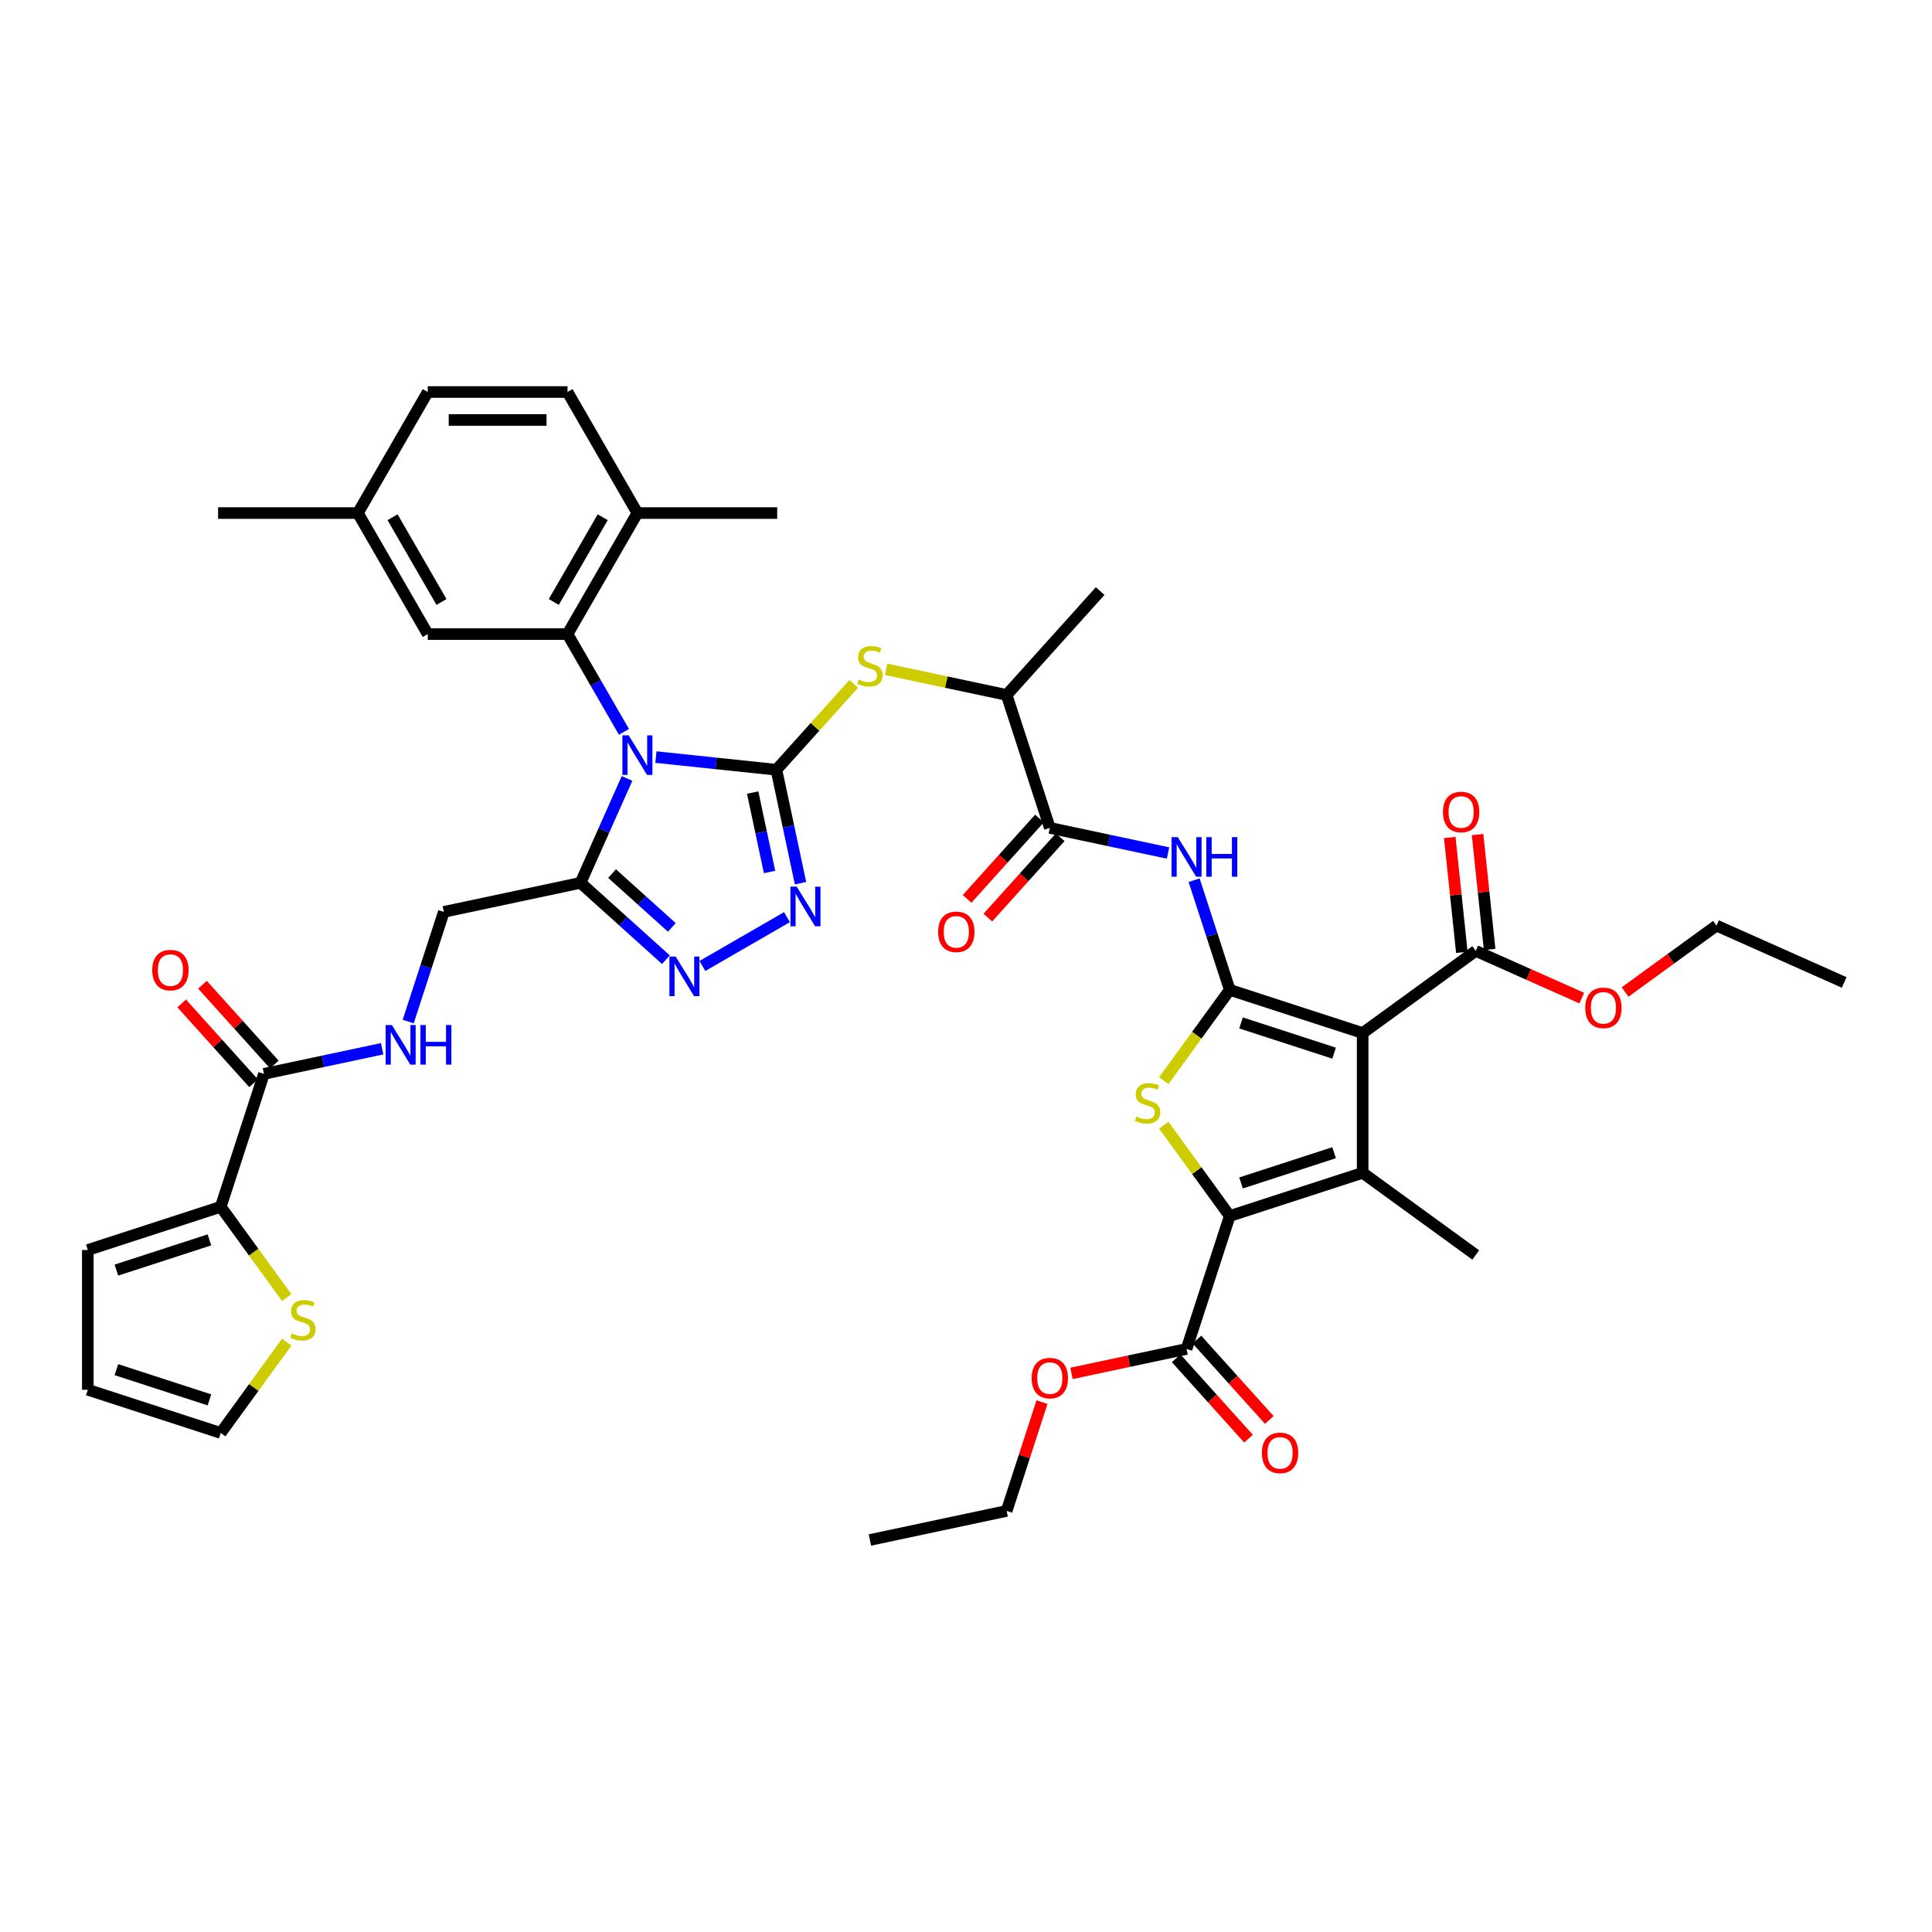 <?xml version='1.0' encoding='iso-8859-1'?>
<svg version='1.1' baseProfile='full'
              xmlns='http://www.w3.org/2000/svg'
                      xmlns:rdkit='http://www.rdkit.org/xml'
                      xmlns:xlink='http://www.w3.org/1999/xlink'
                  xml:space='preserve'
width='1000px' height='1000px' viewBox='0 0 1000 1000'>
<!-- END OF HEADER -->
<rect style='opacity:1.0;fill:#FFFFFF;stroke:none' width='1000' height='1000' x='0' y='0'> </rect>
<path class='bond-0' d='M 339.497,391.869 L 370.681,395.146' style='fill:none;fill-rule:evenodd;stroke:#0000FF;stroke-width:6px;stroke-linecap:butt;stroke-linejoin:miter;stroke-opacity:1' />
<path class='bond-0' d='M 370.681,395.146 L 401.866,398.424' style='fill:none;fill-rule:evenodd;stroke:#000000;stroke-width:6px;stroke-linecap:butt;stroke-linejoin:miter;stroke-opacity:1' />
<path class='bond-7' d='M 324.553,402.914 L 312.523,429.933' style='fill:none;fill-rule:evenodd;stroke:#0000FF;stroke-width:6px;stroke-linecap:butt;stroke-linejoin:miter;stroke-opacity:1' />
<path class='bond-7' d='M 312.523,429.933 L 300.494,456.951' style='fill:none;fill-rule:evenodd;stroke:#000000;stroke-width:6px;stroke-linecap:butt;stroke-linejoin:miter;stroke-opacity:1' />
<path class='bond-8' d='M 322.96,378.809 L 308.353,353.51' style='fill:none;fill-rule:evenodd;stroke:#0000FF;stroke-width:6px;stroke-linecap:butt;stroke-linejoin:miter;stroke-opacity:1' />
<path class='bond-8' d='M 308.353,353.51 L 293.747,328.21' style='fill:none;fill-rule:evenodd;stroke:#000000;stroke-width:6px;stroke-linecap:butt;stroke-linejoin:miter;stroke-opacity:1' />
<path class='bond-6' d='M 401.866,398.424 L 408.106,427.779' style='fill:none;fill-rule:evenodd;stroke:#000000;stroke-width:6px;stroke-linecap:butt;stroke-linejoin:miter;stroke-opacity:1' />
<path class='bond-6' d='M 408.106,427.779 L 414.345,457.134' style='fill:none;fill-rule:evenodd;stroke:#0000FF;stroke-width:6px;stroke-linecap:butt;stroke-linejoin:miter;stroke-opacity:1' />
<path class='bond-6' d='M 389.585,410.239 L 393.953,430.787' style='fill:none;fill-rule:evenodd;stroke:#000000;stroke-width:6px;stroke-linecap:butt;stroke-linejoin:miter;stroke-opacity:1' />
<path class='bond-6' d='M 393.953,430.787 L 398.321,451.336' style='fill:none;fill-rule:evenodd;stroke:#0000FF;stroke-width:6px;stroke-linecap:butt;stroke-linejoin:miter;stroke-opacity:1' />
<path class='bond-11' d='M 401.866,398.424 L 421.881,376.195' style='fill:none;fill-rule:evenodd;stroke:#000000;stroke-width:6px;stroke-linecap:butt;stroke-linejoin:miter;stroke-opacity:1' />
<path class='bond-11' d='M 421.881,376.195 L 441.896,353.966' style='fill:none;fill-rule:evenodd;stroke:#CCCC00;stroke-width:6px;stroke-linecap:butt;stroke-linejoin:miter;stroke-opacity:1' />
<path class='bond-1' d='M 636.51,512.35 L 627.29,483.975' style='fill:none;fill-rule:evenodd;stroke:#000000;stroke-width:6px;stroke-linecap:butt;stroke-linejoin:miter;stroke-opacity:1' />
<path class='bond-1' d='M 627.29,483.975 L 618.07,455.6' style='fill:none;fill-rule:evenodd;stroke:#0000FF;stroke-width:6px;stroke-linecap:butt;stroke-linejoin:miter;stroke-opacity:1' />
<path class='bond-2' d='M 636.51,512.35 L 705.313,534.705' style='fill:none;fill-rule:evenodd;stroke:#000000;stroke-width:6px;stroke-linecap:butt;stroke-linejoin:miter;stroke-opacity:1' />
<path class='bond-2' d='M 642.359,529.464 L 690.521,545.113' style='fill:none;fill-rule:evenodd;stroke:#000000;stroke-width:6px;stroke-linecap:butt;stroke-linejoin:miter;stroke-opacity:1' />
<path class='bond-5' d='M 636.51,512.35 L 619.437,535.848' style='fill:none;fill-rule:evenodd;stroke:#000000;stroke-width:6px;stroke-linecap:butt;stroke-linejoin:miter;stroke-opacity:1' />
<path class='bond-5' d='M 619.437,535.848 L 602.365,559.347' style='fill:none;fill-rule:evenodd;stroke:#CCCC00;stroke-width:6px;stroke-linecap:butt;stroke-linejoin:miter;stroke-opacity:1' />
<path class='bond-3' d='M 705.313,534.705 L 705.313,607.049' style='fill:none;fill-rule:evenodd;stroke:#000000;stroke-width:6px;stroke-linecap:butt;stroke-linejoin:miter;stroke-opacity:1' />
<path class='bond-13' d='M 705.313,534.705 L 763.84,492.183' style='fill:none;fill-rule:evenodd;stroke:#000000;stroke-width:6px;stroke-linecap:butt;stroke-linejoin:miter;stroke-opacity:1' />
<path class='bond-31' d='M 705.313,607.049 L 763.84,649.572' style='fill:none;fill-rule:evenodd;stroke:#000000;stroke-width:6px;stroke-linecap:butt;stroke-linejoin:miter;stroke-opacity:1' />
<path class='bond-46' d='M 705.313,607.049 L 636.51,629.404' style='fill:none;fill-rule:evenodd;stroke:#000000;stroke-width:6px;stroke-linecap:butt;stroke-linejoin:miter;stroke-opacity:1' />
<path class='bond-46' d='M 690.521,596.642 L 642.359,612.291' style='fill:none;fill-rule:evenodd;stroke:#000000;stroke-width:6px;stroke-linecap:butt;stroke-linejoin:miter;stroke-opacity:1' />
<path class='bond-4' d='M 636.51,629.404 L 619.437,605.906' style='fill:none;fill-rule:evenodd;stroke:#000000;stroke-width:6px;stroke-linecap:butt;stroke-linejoin:miter;stroke-opacity:1' />
<path class='bond-4' d='M 619.437,605.906 L 602.365,582.408' style='fill:none;fill-rule:evenodd;stroke:#CCCC00;stroke-width:6px;stroke-linecap:butt;stroke-linejoin:miter;stroke-opacity:1' />
<path class='bond-14' d='M 636.51,629.404 L 614.154,698.207' style='fill:none;fill-rule:evenodd;stroke:#000000;stroke-width:6px;stroke-linecap:butt;stroke-linejoin:miter;stroke-opacity:1' />
<path class='bond-43' d='M 407.329,474.717 L 363.557,499.988' style='fill:none;fill-rule:evenodd;stroke:#0000FF;stroke-width:6px;stroke-linecap:butt;stroke-linejoin:miter;stroke-opacity:1' />
<path class='bond-9' d='M 300.494,456.951 L 322.586,476.843' style='fill:none;fill-rule:evenodd;stroke:#000000;stroke-width:6px;stroke-linecap:butt;stroke-linejoin:miter;stroke-opacity:1' />
<path class='bond-9' d='M 322.586,476.843 L 344.677,496.734' style='fill:none;fill-rule:evenodd;stroke:#0000FF;stroke-width:6px;stroke-linecap:butt;stroke-linejoin:miter;stroke-opacity:1' />
<path class='bond-9' d='M 316.803,452.166 L 332.267,466.09' style='fill:none;fill-rule:evenodd;stroke:#000000;stroke-width:6px;stroke-linecap:butt;stroke-linejoin:miter;stroke-opacity:1' />
<path class='bond-9' d='M 332.267,466.09 L 347.731,480.014' style='fill:none;fill-rule:evenodd;stroke:#0000FF;stroke-width:6px;stroke-linecap:butt;stroke-linejoin:miter;stroke-opacity:1' />
<path class='bond-20' d='M 300.494,456.951 L 229.731,471.992' style='fill:none;fill-rule:evenodd;stroke:#000000;stroke-width:6px;stroke-linecap:butt;stroke-linejoin:miter;stroke-opacity:1' />
<path class='bond-21' d='M 293.747,328.21 L 329.919,265.559' style='fill:none;fill-rule:evenodd;stroke:#000000;stroke-width:6px;stroke-linecap:butt;stroke-linejoin:miter;stroke-opacity:1' />
<path class='bond-21' d='M 286.642,311.578 L 311.963,267.722' style='fill:none;fill-rule:evenodd;stroke:#000000;stroke-width:6px;stroke-linecap:butt;stroke-linejoin:miter;stroke-opacity:1' />
<path class='bond-22' d='M 293.747,328.21 L 221.403,328.21' style='fill:none;fill-rule:evenodd;stroke:#000000;stroke-width:6px;stroke-linecap:butt;stroke-linejoin:miter;stroke-opacity:1' />
<path class='bond-10' d='M 604.576,441.511 L 573.984,435.009' style='fill:none;fill-rule:evenodd;stroke:#0000FF;stroke-width:6px;stroke-linecap:butt;stroke-linejoin:miter;stroke-opacity:1' />
<path class='bond-10' d='M 573.984,435.009 L 543.391,428.506' style='fill:none;fill-rule:evenodd;stroke:#000000;stroke-width:6px;stroke-linecap:butt;stroke-linejoin:miter;stroke-opacity:1' />
<path class='bond-19' d='M 458.651,346.443 L 489.843,353.073' style='fill:none;fill-rule:evenodd;stroke:#CCCC00;stroke-width:6px;stroke-linecap:butt;stroke-linejoin:miter;stroke-opacity:1' />
<path class='bond-19' d='M 489.843,353.073 L 521.036,359.703' style='fill:none;fill-rule:evenodd;stroke:#000000;stroke-width:6px;stroke-linecap:butt;stroke-linejoin:miter;stroke-opacity:1' />
<path class='bond-12' d='M 543.391,428.506 L 521.036,359.703' style='fill:none;fill-rule:evenodd;stroke:#000000;stroke-width:6px;stroke-linecap:butt;stroke-linejoin:miter;stroke-opacity:1' />
<path class='bond-23' d='M 538.015,423.665 L 519.29,444.462' style='fill:none;fill-rule:evenodd;stroke:#000000;stroke-width:6px;stroke-linecap:butt;stroke-linejoin:miter;stroke-opacity:1' />
<path class='bond-23' d='M 519.29,444.462 L 500.564,465.259' style='fill:none;fill-rule:evenodd;stroke:#FF0000;stroke-width:6px;stroke-linecap:butt;stroke-linejoin:miter;stroke-opacity:1' />
<path class='bond-23' d='M 548.768,433.347 L 530.042,454.144' style='fill:none;fill-rule:evenodd;stroke:#000000;stroke-width:6px;stroke-linecap:butt;stroke-linejoin:miter;stroke-opacity:1' />
<path class='bond-23' d='M 530.042,454.144 L 511.317,474.94' style='fill:none;fill-rule:evenodd;stroke:#FF0000;stroke-width:6px;stroke-linecap:butt;stroke-linejoin:miter;stroke-opacity:1' />
<path class='bond-26' d='M 771.035,491.427 L 767.91,461.696' style='fill:none;fill-rule:evenodd;stroke:#000000;stroke-width:6px;stroke-linecap:butt;stroke-linejoin:miter;stroke-opacity:1' />
<path class='bond-26' d='M 767.91,461.696 L 764.785,431.966' style='fill:none;fill-rule:evenodd;stroke:#FF0000;stroke-width:6px;stroke-linecap:butt;stroke-linejoin:miter;stroke-opacity:1' />
<path class='bond-26' d='M 756.645,492.939 L 753.52,463.209' style='fill:none;fill-rule:evenodd;stroke:#000000;stroke-width:6px;stroke-linecap:butt;stroke-linejoin:miter;stroke-opacity:1' />
<path class='bond-26' d='M 753.52,463.209 L 750.395,433.478' style='fill:none;fill-rule:evenodd;stroke:#FF0000;stroke-width:6px;stroke-linecap:butt;stroke-linejoin:miter;stroke-opacity:1' />
<path class='bond-33' d='M 763.84,492.183 L 791.278,504.399' style='fill:none;fill-rule:evenodd;stroke:#000000;stroke-width:6px;stroke-linecap:butt;stroke-linejoin:miter;stroke-opacity:1' />
<path class='bond-33' d='M 791.278,504.399 L 818.716,516.615' style='fill:none;fill-rule:evenodd;stroke:#FF0000;stroke-width:6px;stroke-linecap:butt;stroke-linejoin:miter;stroke-opacity:1' />
<path class='bond-27' d='M 608.778,703.048 L 627.504,723.845' style='fill:none;fill-rule:evenodd;stroke:#000000;stroke-width:6px;stroke-linecap:butt;stroke-linejoin:miter;stroke-opacity:1' />
<path class='bond-27' d='M 627.504,723.845 L 646.229,744.642' style='fill:none;fill-rule:evenodd;stroke:#FF0000;stroke-width:6px;stroke-linecap:butt;stroke-linejoin:miter;stroke-opacity:1' />
<path class='bond-27' d='M 619.53,693.367 L 638.256,714.163' style='fill:none;fill-rule:evenodd;stroke:#000000;stroke-width:6px;stroke-linecap:butt;stroke-linejoin:miter;stroke-opacity:1' />
<path class='bond-27' d='M 638.256,714.163 L 656.981,734.96' style='fill:none;fill-rule:evenodd;stroke:#FF0000;stroke-width:6px;stroke-linecap:butt;stroke-linejoin:miter;stroke-opacity:1' />
<path class='bond-34' d='M 614.154,698.207 L 584.379,704.536' style='fill:none;fill-rule:evenodd;stroke:#000000;stroke-width:6px;stroke-linecap:butt;stroke-linejoin:miter;stroke-opacity:1' />
<path class='bond-34' d='M 584.379,704.536 L 554.605,710.865' style='fill:none;fill-rule:evenodd;stroke:#FF0000;stroke-width:6px;stroke-linecap:butt;stroke-linejoin:miter;stroke-opacity:1' />
<path class='bond-15' d='M 136.613,555.836 L 167.205,549.334' style='fill:none;fill-rule:evenodd;stroke:#000000;stroke-width:6px;stroke-linecap:butt;stroke-linejoin:miter;stroke-opacity:1' />
<path class='bond-15' d='M 167.205,549.334 L 197.797,542.831' style='fill:none;fill-rule:evenodd;stroke:#0000FF;stroke-width:6px;stroke-linecap:butt;stroke-linejoin:miter;stroke-opacity:1' />
<path class='bond-16' d='M 136.613,555.836 L 114.257,624.639' style='fill:none;fill-rule:evenodd;stroke:#000000;stroke-width:6px;stroke-linecap:butt;stroke-linejoin:miter;stroke-opacity:1' />
<path class='bond-28' d='M 141.989,550.995 L 123.392,530.341' style='fill:none;fill-rule:evenodd;stroke:#000000;stroke-width:6px;stroke-linecap:butt;stroke-linejoin:miter;stroke-opacity:1' />
<path class='bond-28' d='M 123.392,530.341 L 104.795,509.687' style='fill:none;fill-rule:evenodd;stroke:#FF0000;stroke-width:6px;stroke-linecap:butt;stroke-linejoin:miter;stroke-opacity:1' />
<path class='bond-28' d='M 131.237,560.677 L 112.64,540.023' style='fill:none;fill-rule:evenodd;stroke:#000000;stroke-width:6px;stroke-linecap:butt;stroke-linejoin:miter;stroke-opacity:1' />
<path class='bond-28' d='M 112.64,540.023 L 94.043,519.369' style='fill:none;fill-rule:evenodd;stroke:#FF0000;stroke-width:6px;stroke-linecap:butt;stroke-linejoin:miter;stroke-opacity:1' />
<path class='bond-18' d='M 114.257,624.639 L 131.33,648.137' style='fill:none;fill-rule:evenodd;stroke:#000000;stroke-width:6px;stroke-linecap:butt;stroke-linejoin:miter;stroke-opacity:1' />
<path class='bond-18' d='M 131.33,648.137 L 148.403,671.636' style='fill:none;fill-rule:evenodd;stroke:#CCCC00;stroke-width:6px;stroke-linecap:butt;stroke-linejoin:miter;stroke-opacity:1' />
<path class='bond-24' d='M 114.257,624.639 L 45.455,646.994' style='fill:none;fill-rule:evenodd;stroke:#000000;stroke-width:6px;stroke-linecap:butt;stroke-linejoin:miter;stroke-opacity:1' />
<path class='bond-24' d='M 108.408,641.753 L 60.246,657.402' style='fill:none;fill-rule:evenodd;stroke:#000000;stroke-width:6px;stroke-linecap:butt;stroke-linejoin:miter;stroke-opacity:1' />
<path class='bond-17' d='M 211.292,528.743 L 220.511,500.367' style='fill:none;fill-rule:evenodd;stroke:#0000FF;stroke-width:6px;stroke-linecap:butt;stroke-linejoin:miter;stroke-opacity:1' />
<path class='bond-17' d='M 220.511,500.367 L 229.731,471.992' style='fill:none;fill-rule:evenodd;stroke:#000000;stroke-width:6px;stroke-linecap:butt;stroke-linejoin:miter;stroke-opacity:1' />
<path class='bond-25' d='M 148.403,694.697 L 131.33,718.195' style='fill:none;fill-rule:evenodd;stroke:#CCCC00;stroke-width:6px;stroke-linecap:butt;stroke-linejoin:miter;stroke-opacity:1' />
<path class='bond-25' d='M 131.33,718.195 L 114.257,741.694' style='fill:none;fill-rule:evenodd;stroke:#000000;stroke-width:6px;stroke-linecap:butt;stroke-linejoin:miter;stroke-opacity:1' />
<path class='bond-36' d='M 521.036,359.703 L 569.443,305.941' style='fill:none;fill-rule:evenodd;stroke:#000000;stroke-width:6px;stroke-linecap:butt;stroke-linejoin:miter;stroke-opacity:1' />
<path class='bond-30' d='M 329.919,265.559 L 293.747,202.908' style='fill:none;fill-rule:evenodd;stroke:#000000;stroke-width:6px;stroke-linecap:butt;stroke-linejoin:miter;stroke-opacity:1' />
<path class='bond-37' d='M 329.919,265.559 L 402.262,265.559' style='fill:none;fill-rule:evenodd;stroke:#000000;stroke-width:6px;stroke-linecap:butt;stroke-linejoin:miter;stroke-opacity:1' />
<path class='bond-32' d='M 221.403,328.21 L 185.231,265.559' style='fill:none;fill-rule:evenodd;stroke:#000000;stroke-width:6px;stroke-linecap:butt;stroke-linejoin:miter;stroke-opacity:1' />
<path class='bond-32' d='M 228.508,311.578 L 203.187,267.722' style='fill:none;fill-rule:evenodd;stroke:#000000;stroke-width:6px;stroke-linecap:butt;stroke-linejoin:miter;stroke-opacity:1' />
<path class='bond-29' d='M 45.455,646.994 L 45.455,719.338' style='fill:none;fill-rule:evenodd;stroke:#000000;stroke-width:6px;stroke-linecap:butt;stroke-linejoin:miter;stroke-opacity:1' />
<path class='bond-45' d='M 114.257,741.694 L 45.455,719.338' style='fill:none;fill-rule:evenodd;stroke:#000000;stroke-width:6px;stroke-linecap:butt;stroke-linejoin:miter;stroke-opacity:1' />
<path class='bond-45' d='M 108.408,724.58 L 60.246,708.931' style='fill:none;fill-rule:evenodd;stroke:#000000;stroke-width:6px;stroke-linecap:butt;stroke-linejoin:miter;stroke-opacity:1' />
<path class='bond-44' d='M 293.747,202.908 L 221.403,202.908' style='fill:none;fill-rule:evenodd;stroke:#000000;stroke-width:6px;stroke-linecap:butt;stroke-linejoin:miter;stroke-opacity:1' />
<path class='bond-44' d='M 282.895,217.376 L 232.255,217.376' style='fill:none;fill-rule:evenodd;stroke:#000000;stroke-width:6px;stroke-linecap:butt;stroke-linejoin:miter;stroke-opacity:1' />
<path class='bond-35' d='M 185.231,265.559 L 221.403,202.908' style='fill:none;fill-rule:evenodd;stroke:#000000;stroke-width:6px;stroke-linecap:butt;stroke-linejoin:miter;stroke-opacity:1' />
<path class='bond-40' d='M 185.231,265.559 L 112.888,265.559' style='fill:none;fill-rule:evenodd;stroke:#000000;stroke-width:6px;stroke-linecap:butt;stroke-linejoin:miter;stroke-opacity:1' />
<path class='bond-39' d='M 841.142,513.461 L 864.799,496.273' style='fill:none;fill-rule:evenodd;stroke:#FF0000;stroke-width:6px;stroke-linecap:butt;stroke-linejoin:miter;stroke-opacity:1' />
<path class='bond-39' d='M 864.799,496.273 L 888.456,479.085' style='fill:none;fill-rule:evenodd;stroke:#000000;stroke-width:6px;stroke-linecap:butt;stroke-linejoin:miter;stroke-opacity:1' />
<path class='bond-38' d='M 539.334,725.735 L 530.185,753.893' style='fill:none;fill-rule:evenodd;stroke:#FF0000;stroke-width:6px;stroke-linecap:butt;stroke-linejoin:miter;stroke-opacity:1' />
<path class='bond-38' d='M 530.185,753.893 L 521.036,782.051' style='fill:none;fill-rule:evenodd;stroke:#000000;stroke-width:6px;stroke-linecap:butt;stroke-linejoin:miter;stroke-opacity:1' />
<path class='bond-41' d='M 521.036,782.051 L 450.273,797.092' style='fill:none;fill-rule:evenodd;stroke:#000000;stroke-width:6px;stroke-linecap:butt;stroke-linejoin:miter;stroke-opacity:1' />
<path class='bond-42' d='M 888.456,479.085 L 954.545,508.51' style='fill:none;fill-rule:evenodd;stroke:#000000;stroke-width:6px;stroke-linecap:butt;stroke-linejoin:miter;stroke-opacity:1' />
<path  class='atom-0' d='M 325.39 380.618
L 332.103 391.47
Q 332.769 392.54, 333.84 394.479
Q 334.91 396.418, 334.968 396.534
L 334.968 380.618
L 337.688 380.618
L 337.688 401.106
L 334.881 401.106
L 327.676 389.241
Q 326.837 387.852, 325.94 386.261
Q 325.072 384.669, 324.811 384.177
L 324.811 401.106
L 322.149 401.106
L 322.149 380.618
L 325.39 380.618
' fill='#0000FF'/>
<path  class='atom-6' d='M 588.2 577.909
Q 588.431 577.996, 589.386 578.401
Q 590.341 578.806, 591.383 579.067
Q 592.453 579.298, 593.495 579.298
Q 595.434 579.298, 596.563 578.372
Q 597.691 577.417, 597.691 575.768
Q 597.691 574.639, 597.112 573.945
Q 596.563 573.25, 595.694 572.874
Q 594.826 572.498, 593.379 572.064
Q 591.556 571.514, 590.457 570.993
Q 589.386 570.472, 588.605 569.372
Q 587.852 568.273, 587.852 566.421
Q 587.852 563.845, 589.589 562.254
Q 591.354 560.662, 594.826 560.662
Q 597.199 560.662, 599.89 561.791
L 599.225 564.019
Q 596.765 563.006, 594.913 563.006
Q 592.916 563.006, 591.817 563.845
Q 590.717 564.656, 590.746 566.074
Q 590.746 567.173, 591.296 567.839
Q 591.875 568.504, 592.685 568.881
Q 593.524 569.257, 594.913 569.691
Q 596.765 570.27, 597.865 570.848
Q 598.964 571.427, 599.746 572.613
Q 600.556 573.771, 600.556 575.768
Q 600.556 578.604, 598.646 580.137
Q 596.765 581.642, 593.611 581.642
Q 591.788 581.642, 590.399 581.237
Q 589.039 580.861, 587.418 580.195
L 588.2 577.909
' fill='#CCCC00'/>
<path  class='atom-7' d='M 412.378 458.943
L 419.092 469.794
Q 419.757 470.865, 420.828 472.804
Q 421.899 474.743, 421.957 474.858
L 421.957 458.943
L 424.677 458.943
L 424.677 479.43
L 421.87 479.43
L 414.664 467.566
Q 413.825 466.177, 412.928 464.586
Q 412.06 462.994, 411.8 462.502
L 411.8 479.43
L 409.137 479.43
L 409.137 458.943
L 412.378 458.943
' fill='#0000FF'/>
<path  class='atom-10' d='M 349.727 495.115
L 356.44 505.966
Q 357.106 507.037, 358.177 508.976
Q 359.247 510.914, 359.305 511.03
L 359.305 495.115
L 362.025 495.115
L 362.025 515.602
L 359.218 515.602
L 352.013 503.738
Q 351.174 502.349, 350.277 500.757
Q 349.409 499.166, 349.148 498.674
L 349.148 515.602
L 346.486 515.602
L 346.486 495.115
L 349.727 495.115
' fill='#0000FF'/>
<path  class='atom-11' d='M 609.626 433.303
L 616.339 444.155
Q 617.005 445.225, 618.075 447.164
Q 619.146 449.103, 619.204 449.219
L 619.204 433.303
L 621.924 433.303
L 621.924 453.791
L 619.117 453.791
L 611.912 441.927
Q 611.072 440.538, 610.175 438.946
Q 609.307 437.354, 609.047 436.863
L 609.047 453.791
L 606.385 453.791
L 606.385 433.303
L 609.626 433.303
' fill='#0000FF'/>
<path  class='atom-11' d='M 624.384 433.303
L 627.162 433.303
L 627.162 442.013
L 637.637 442.013
L 637.637 433.303
L 640.415 433.303
L 640.415 453.791
L 637.637 453.791
L 637.637 444.328
L 627.162 444.328
L 627.162 453.791
L 624.384 453.791
L 624.384 433.303
' fill='#0000FF'/>
<path  class='atom-12' d='M 444.486 351.694
Q 444.717 351.781, 445.672 352.186
Q 446.627 352.591, 447.669 352.851
Q 448.74 353.083, 449.781 353.083
Q 451.72 353.083, 452.849 352.157
Q 453.977 351.202, 453.977 349.552
Q 453.977 348.424, 453.399 347.729
Q 452.849 347.035, 451.981 346.659
Q 451.112 346.283, 449.666 345.848
Q 447.843 345.299, 446.743 344.778
Q 445.672 344.257, 444.891 343.157
Q 444.139 342.058, 444.139 340.206
Q 444.139 337.63, 445.875 336.039
Q 447.64 334.447, 451.112 334.447
Q 453.485 334.447, 456.177 335.576
L 455.511 337.804
Q 453.051 336.791, 451.199 336.791
Q 449.203 336.791, 448.103 337.63
Q 447.003 338.44, 447.032 339.858
Q 447.032 340.958, 447.582 341.624
Q 448.161 342.289, 448.971 342.665
Q 449.81 343.042, 451.199 343.476
Q 453.051 344.054, 454.151 344.633
Q 455.251 345.212, 456.032 346.398
Q 456.842 347.556, 456.842 349.552
Q 456.842 352.388, 454.932 353.922
Q 453.051 355.427, 449.897 355.427
Q 448.074 355.427, 446.685 355.022
Q 445.325 354.645, 443.704 353.98
L 444.486 351.694
' fill='#CCCC00'/>
<path  class='atom-18' d='M 202.847 530.551
L 209.56 541.403
Q 210.226 542.473, 211.297 544.412
Q 212.367 546.351, 212.425 546.467
L 212.425 530.551
L 215.145 530.551
L 215.145 551.039
L 212.338 551.039
L 205.133 539.175
Q 204.294 537.786, 203.397 536.194
Q 202.529 534.602, 202.268 534.111
L 202.268 551.039
L 199.606 551.039
L 199.606 530.551
L 202.847 530.551
' fill='#0000FF'/>
<path  class='atom-18' d='M 217.605 530.551
L 220.383 530.551
L 220.383 539.261
L 230.858 539.261
L 230.858 530.551
L 233.636 530.551
L 233.636 551.039
L 230.858 551.039
L 230.858 541.576
L 220.383 541.576
L 220.383 551.039
L 217.605 551.039
L 217.605 530.551
' fill='#0000FF'/>
<path  class='atom-19' d='M 150.992 690.198
Q 151.224 690.285, 152.179 690.69
Q 153.134 691.095, 154.176 691.356
Q 155.246 691.587, 156.288 691.587
Q 158.227 691.587, 159.355 690.661
Q 160.484 689.706, 160.484 688.057
Q 160.484 686.928, 159.905 686.234
Q 159.355 685.539, 158.487 685.163
Q 157.619 684.787, 156.172 684.353
Q 154.349 683.803, 153.25 683.282
Q 152.179 682.761, 151.398 681.662
Q 150.645 680.562, 150.645 678.71
Q 150.645 676.134, 152.381 674.543
Q 154.147 672.951, 157.619 672.951
Q 159.992 672.951, 162.683 674.08
L 162.018 676.308
Q 159.558 675.295, 157.706 675.295
Q 155.709 675.295, 154.61 676.134
Q 153.51 676.945, 153.539 678.363
Q 153.539 679.462, 154.089 680.128
Q 154.668 680.793, 155.478 681.17
Q 156.317 681.546, 157.706 681.98
Q 159.558 682.559, 160.658 683.137
Q 161.757 683.716, 162.539 684.903
Q 163.349 686.06, 163.349 688.057
Q 163.349 690.893, 161.439 692.426
Q 159.558 693.931, 156.404 693.931
Q 154.581 693.931, 153.192 693.526
Q 151.832 693.15, 150.211 692.484
L 150.992 690.198
' fill='#CCCC00'/>
<path  class='atom-24' d='M 485.579 482.326
Q 485.579 477.406, 488.01 474.657
Q 490.441 471.908, 494.984 471.908
Q 499.527 471.908, 501.958 474.657
Q 504.389 477.406, 504.389 482.326
Q 504.389 487.303, 501.929 490.139
Q 499.469 492.946, 494.984 492.946
Q 490.47 492.946, 488.01 490.139
Q 485.579 487.332, 485.579 482.326
M 494.984 490.631
Q 498.109 490.631, 499.788 488.547
Q 501.495 486.435, 501.495 482.326
Q 501.495 478.303, 499.788 476.278
Q 498.109 474.223, 494.984 474.223
Q 491.859 474.223, 490.152 476.249
Q 488.473 478.274, 488.473 482.326
Q 488.473 486.464, 490.152 488.547
Q 491.859 490.631, 494.984 490.631
' fill='#FF0000'/>
<path  class='atom-27' d='M 746.873 420.293
Q 746.873 415.374, 749.304 412.625
Q 751.735 409.876, 756.278 409.876
Q 760.821 409.876, 763.252 412.625
Q 765.683 415.374, 765.683 420.293
Q 765.683 425.271, 763.223 428.107
Q 760.763 430.913, 756.278 430.913
Q 751.764 430.913, 749.304 428.107
Q 746.873 425.3, 746.873 420.293
M 756.278 428.598
Q 759.403 428.598, 761.081 426.515
Q 762.789 424.403, 762.789 420.293
Q 762.789 416.271, 761.081 414.245
Q 759.403 412.191, 756.278 412.191
Q 753.153 412.191, 751.445 414.217
Q 749.767 416.242, 749.767 420.293
Q 749.767 424.431, 751.445 426.515
Q 753.153 428.598, 756.278 428.598
' fill='#FF0000'/>
<path  class='atom-28' d='M 653.157 752.027
Q 653.157 747.108, 655.588 744.359
Q 658.018 741.61, 662.562 741.61
Q 667.105 741.61, 669.536 744.359
Q 671.966 747.108, 671.966 752.027
Q 671.966 757.004, 669.507 759.84
Q 667.047 762.647, 662.562 762.647
Q 658.047 762.647, 655.588 759.84
Q 653.157 757.033, 653.157 752.027
M 662.562 760.332
Q 665.687 760.332, 667.365 758.249
Q 669.073 756.136, 669.073 752.027
Q 669.073 748.005, 667.365 745.979
Q 665.687 743.925, 662.562 743.925
Q 659.436 743.925, 657.729 745.95
Q 656.051 747.976, 656.051 752.027
Q 656.051 756.165, 657.729 758.249
Q 659.436 760.332, 662.562 760.332
' fill='#FF0000'/>
<path  class='atom-29' d='M 78.801 502.132
Q 78.801 497.213, 81.232 494.464
Q 83.662 491.715, 88.206 491.715
Q 92.749 491.715, 95.179 494.464
Q 97.61 497.213, 97.61 502.132
Q 97.61 507.109, 95.15 509.945
Q 92.691 512.752, 88.206 512.752
Q 83.691 512.752, 81.232 509.945
Q 78.801 507.138, 78.801 502.132
M 88.206 510.437
Q 91.331 510.437, 93.009 508.354
Q 94.716 506.241, 94.716 502.132
Q 94.716 498.11, 93.009 496.084
Q 91.331 494.03, 88.206 494.03
Q 85.08 494.03, 83.373 496.055
Q 81.695 498.081, 81.695 502.132
Q 81.695 506.27, 83.373 508.354
Q 85.08 510.437, 88.206 510.437
' fill='#FF0000'/>
<path  class='atom-34' d='M 820.524 521.666
Q 820.524 516.746, 822.955 513.997
Q 825.386 511.248, 829.929 511.248
Q 834.472 511.248, 836.903 513.997
Q 839.334 516.746, 839.334 521.666
Q 839.334 526.643, 836.874 529.479
Q 834.414 532.286, 829.929 532.286
Q 825.415 532.286, 822.955 529.479
Q 820.524 526.672, 820.524 521.666
M 829.929 529.971
Q 833.054 529.971, 834.733 527.887
Q 836.44 525.775, 836.44 521.666
Q 836.44 517.643, 834.733 515.618
Q 833.054 513.563, 829.929 513.563
Q 826.804 513.563, 825.096 515.589
Q 823.418 517.614, 823.418 521.666
Q 823.418 525.804, 825.096 527.887
Q 826.804 529.971, 829.929 529.971
' fill='#FF0000'/>
<path  class='atom-35' d='M 533.987 713.306
Q 533.987 708.387, 536.418 705.638
Q 538.848 702.889, 543.391 702.889
Q 547.935 702.889, 550.365 705.638
Q 552.796 708.387, 552.796 713.306
Q 552.796 718.284, 550.336 721.119
Q 547.877 723.926, 543.391 723.926
Q 538.877 723.926, 536.418 721.119
Q 533.987 718.313, 533.987 713.306
M 543.391 721.611
Q 546.517 721.611, 548.195 719.528
Q 549.902 717.415, 549.902 713.306
Q 549.902 709.284, 548.195 707.258
Q 546.517 705.204, 543.391 705.204
Q 540.266 705.204, 538.559 707.229
Q 536.881 709.255, 536.881 713.306
Q 536.881 717.444, 538.559 719.528
Q 540.266 721.611, 543.391 721.611
' fill='#FF0000'/>
</svg>
